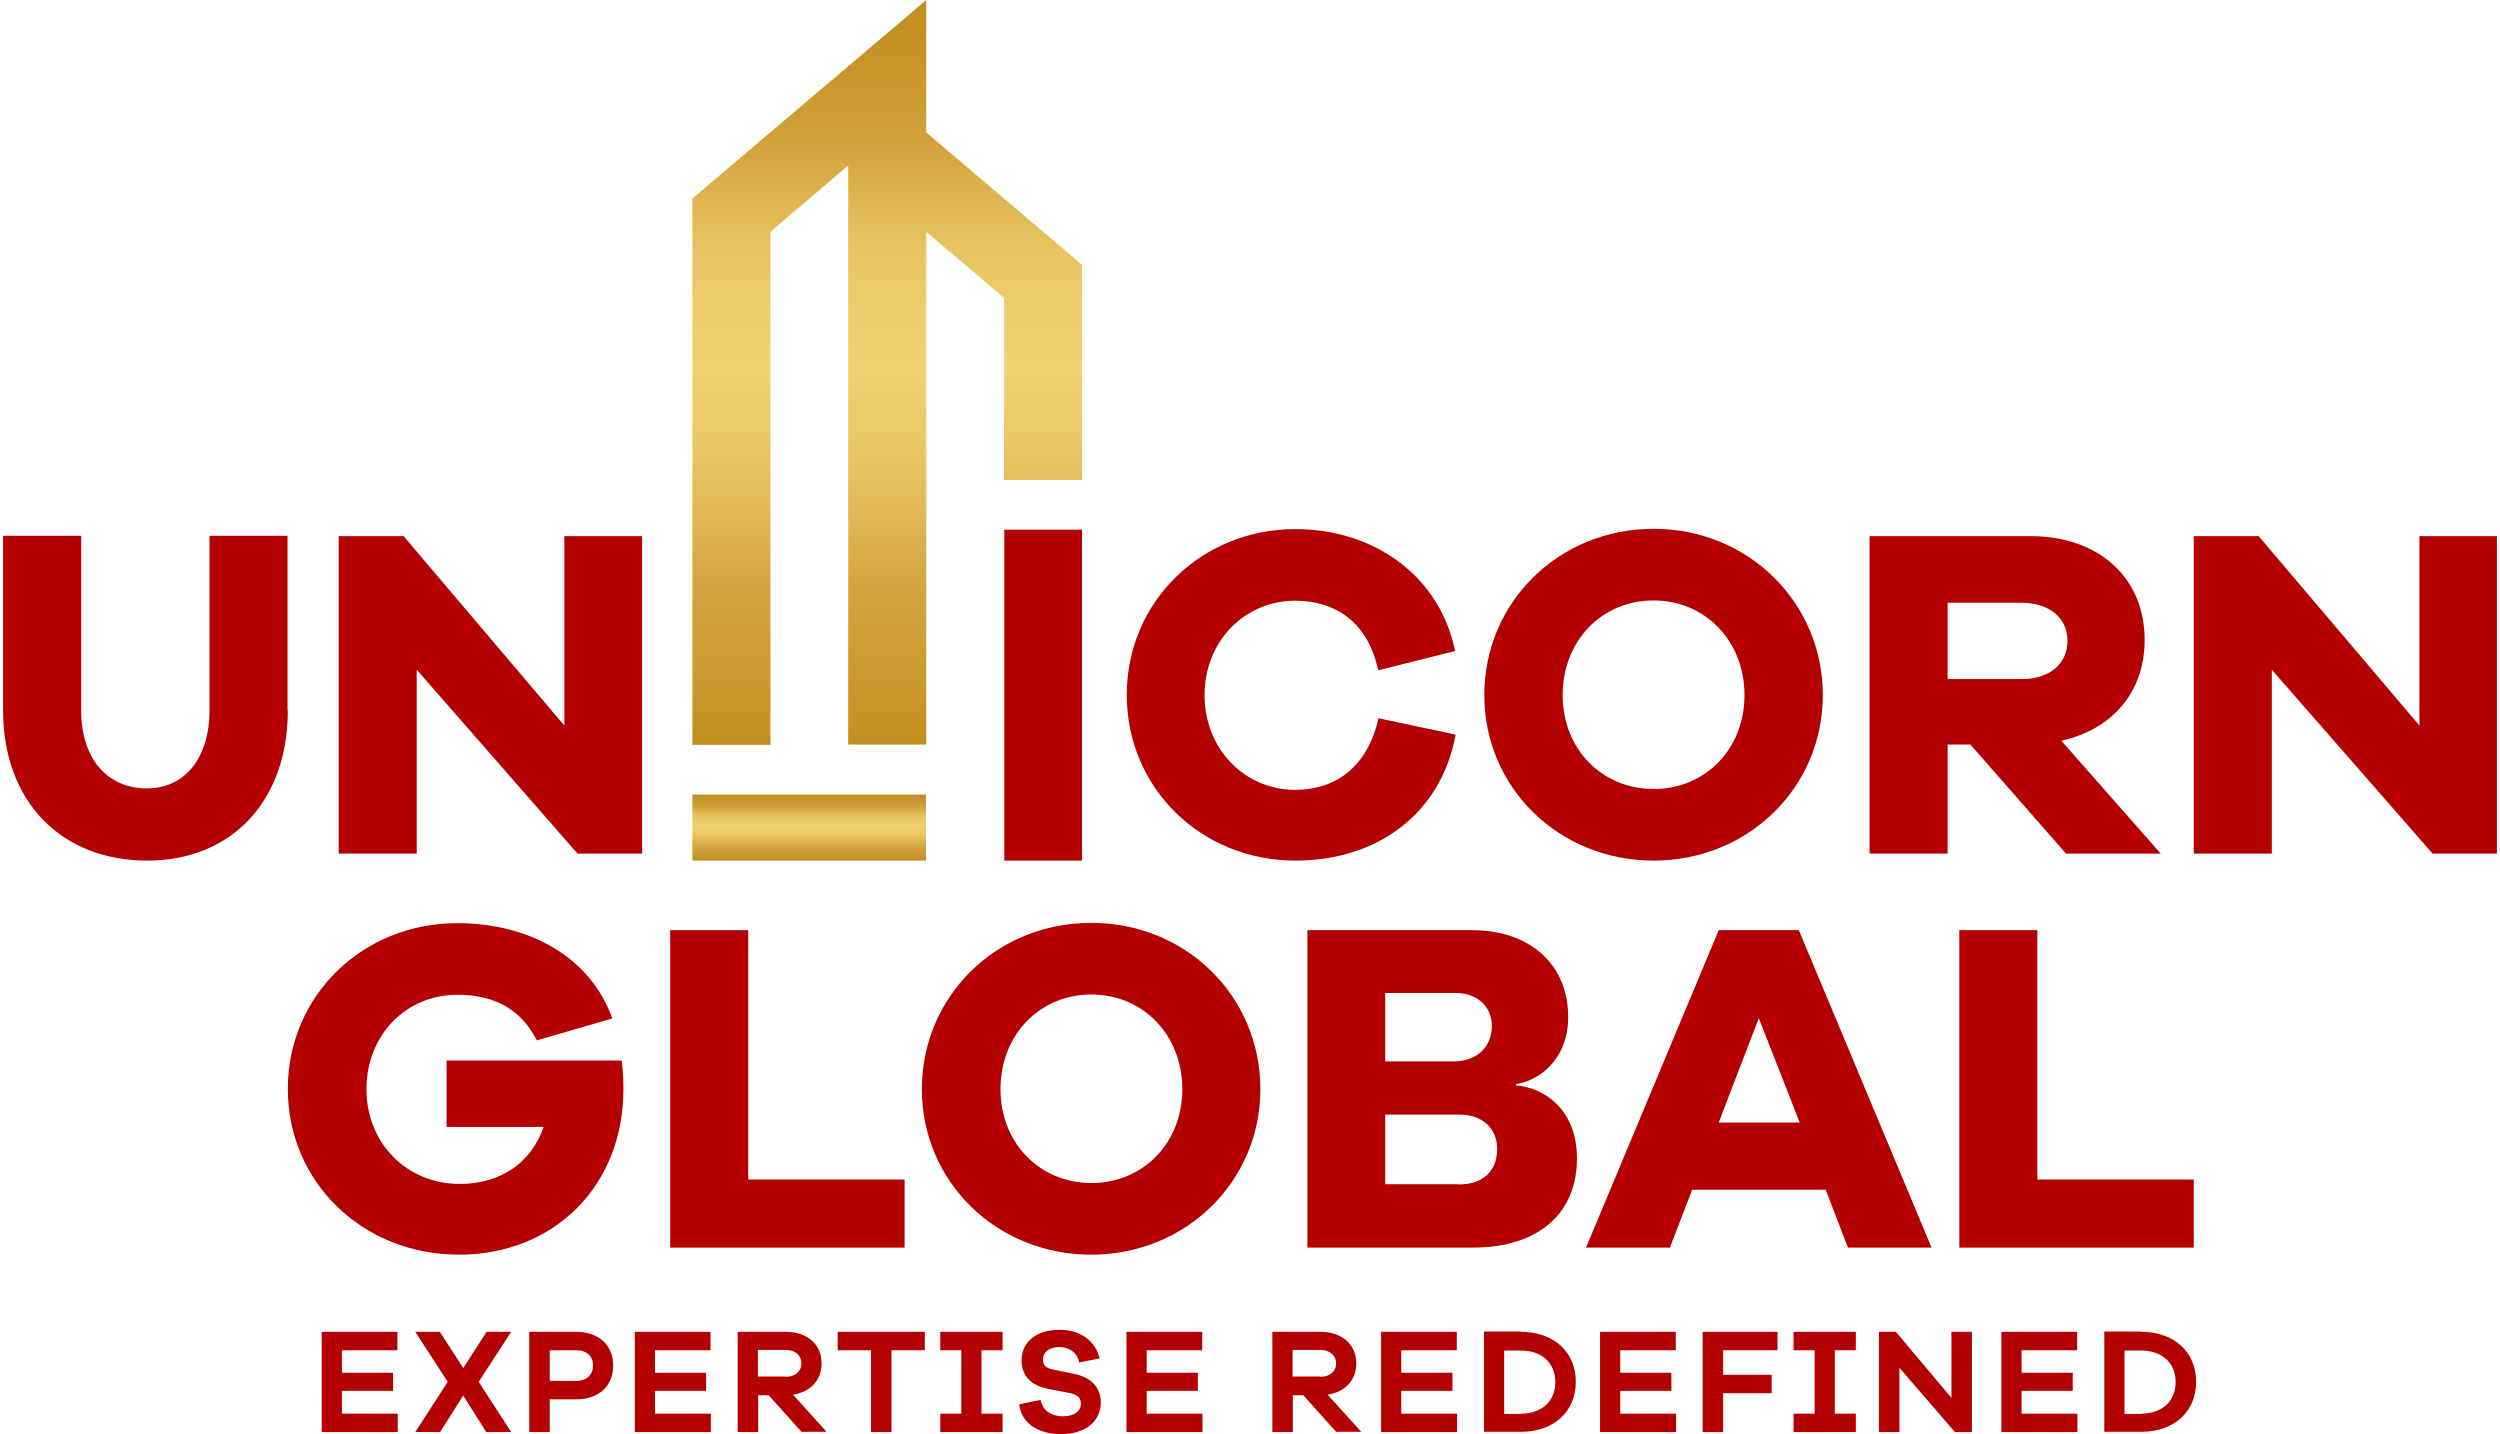 <svg width="122" height="70" viewBox="0 0 122 70" fill="none" xmlns="http://www.w3.org/2000/svg">
<g clip-path="url(#clip0_258_4900)">
<path d="M30.337 51.74C30.408 52.297 30.422 52.753 30.422 53.153C30.422 57.846 27.07 61.227 22.391 61.227C17.698 61.227 14.046 57.689 14.046 53.138C14.046 48.602 17.683 45.05 22.32 45.05C25.772 45.05 28.796 46.662 29.88 49.7L26.2 50.77C25.301 49.016 23.817 48.545 22.32 48.545C19.795 48.545 17.883 50.528 17.883 53.153C17.883 55.792 19.852 57.775 22.434 57.775C24.474 57.775 25.943 56.705 26.528 54.993H21.792V51.755H30.337V51.74Z" fill="#B40000"/>
<path d="M44.145 60.884H32.705V45.392H36.513V57.561H44.145V60.884Z" fill="#B40000"/>
<path d="M61.506 53.153C61.506 57.66 57.869 61.227 53.247 61.227C48.625 61.227 44.987 57.66 44.987 53.153C44.987 48.616 48.625 45.036 53.247 45.036C57.883 45.036 61.506 48.616 61.506 53.153ZM57.697 53.153C57.697 50.499 55.772 48.531 53.261 48.531C50.736 48.531 48.824 50.499 48.824 53.153C48.824 55.792 50.75 57.732 53.261 57.732C55.772 57.732 57.697 55.792 57.697 53.153Z" fill="#B40000"/>
<path d="M73.974 52.967C75.415 53.081 76.956 54.194 76.956 56.533C76.956 59.101 75.215 60.884 71.849 60.884H63.803V45.392H71.834C74.673 45.392 76.528 47.076 76.528 49.629C76.528 51.755 75.03 52.767 73.988 52.896V52.967H73.974ZM67.612 51.797H70.936C72.063 51.797 72.804 51.098 72.804 50.057C72.804 49.087 72.034 48.459 71.064 48.459H67.598V51.797H67.612ZM71.164 57.803C72.391 57.803 73.061 57.133 73.061 56.063C73.061 55.05 72.319 54.394 71.235 54.394H67.598V57.789H71.164V57.803Z" fill="#B40000"/>
<path d="M90.18 60.884L89.096 58.06H82.576L81.492 60.884H77.398L83.874 45.392H87.783L94.26 60.884H90.18ZM85.829 49.686L83.874 54.779H87.826L85.829 49.686Z" fill="#B40000"/>
<path d="M107.056 60.884H95.615V45.392H99.424V57.561H107.056V60.884Z" fill="#B40000"/>
<path d="M19.409 69.886H15.7V64.993H19.395V65.892H16.685V66.99H19.181V67.874H16.685V68.987H19.409V69.886Z" fill="#B40000"/>
<path d="M24.944 69.886H23.732L22.605 68.103L21.478 69.886H20.265L21.849 67.432L20.265 64.993H21.464L22.605 66.762L23.746 64.993H24.944L23.361 67.432L24.944 69.886Z" fill="#B40000"/>
<path d="M28.111 64.993C29.238 64.993 29.923 65.663 29.923 66.633C29.923 67.632 29.238 68.288 28.111 68.288H26.827V69.886H25.829V64.993H28.111ZM28.111 67.389C28.639 67.389 28.939 67.09 28.939 66.633C28.939 66.191 28.653 65.892 28.111 65.892H26.827V67.389H28.111Z" fill="#B40000"/>
<path d="M34.688 69.886H30.979V64.993H34.673V65.892H31.963V66.99H34.459V67.874H31.963V68.987H34.688V69.886Z" fill="#B40000"/>
<path d="M39.124 69.886L37.512 68.088H36.999V69.886H36V64.993H38.34C39.395 64.993 40.094 65.606 40.094 66.534C40.094 67.347 39.552 67.931 38.696 68.06L40.337 69.872H39.124V69.886ZM38.34 67.19C38.796 67.19 39.11 66.933 39.11 66.534C39.11 66.148 38.81 65.877 38.34 65.877H36.984V67.175H38.34V67.19Z" fill="#B40000"/>
<path d="M43.504 65.892V69.886H42.505V65.892H40.879V64.993H45.13V65.892H43.504Z" fill="#B40000"/>
<path d="M47.897 68.987H48.925V69.886H45.886V68.987H46.913V65.892H45.886V64.993H48.925V65.892H47.897V68.987Z" fill="#B40000"/>
<path d="M53.66 66.291L52.662 66.491C52.591 66.034 52.191 65.735 51.692 65.735C51.193 65.735 50.893 66.006 50.893 66.334C50.893 66.576 51.007 66.762 51.378 66.833L52.434 67.047C53.233 67.218 53.718 67.689 53.718 68.445C53.718 69.387 52.933 69.986 51.778 69.986C50.75 69.986 49.852 69.515 49.737 68.531L50.779 68.317C50.907 68.873 51.321 69.115 51.877 69.115C52.448 69.115 52.748 68.844 52.748 68.502C52.748 68.231 52.619 68.06 52.177 67.974L51.136 67.775C50.551 67.646 49.852 67.332 49.852 66.377C49.852 65.506 50.565 64.893 51.706 64.893C52.719 64.893 53.461 65.435 53.66 66.291Z" fill="#B40000"/>
<path d="M58.682 69.886H54.973V64.993H58.668V65.892H55.957V66.99H58.454V67.874H55.957V68.987H58.682V69.886Z" fill="#B40000"/>
<path d="M65.215 69.886L63.603 68.088H63.09V69.886H62.091V64.993H64.431C65.487 64.993 66.186 65.606 66.186 66.534C66.186 67.347 65.643 67.931 64.787 68.06L66.428 69.872H65.215V69.886ZM64.431 67.19C64.887 67.19 65.201 66.933 65.201 66.534C65.201 66.148 64.902 65.877 64.431 65.877H63.076V67.175H64.431V67.19Z" fill="#B40000"/>
<path d="M71.107 69.886H67.398V64.993H71.093V65.892H68.382V66.99H70.879V67.874H68.382V68.987H71.107V69.886Z" fill="#B40000"/>
<path d="M74.217 64.993C75.829 64.993 76.899 65.977 76.899 67.432C76.899 68.887 75.829 69.872 74.217 69.872H72.419V64.979H74.217V64.993ZM74.217 68.987C75.23 68.987 75.9 68.388 75.9 67.447C75.9 66.505 75.23 65.906 74.217 65.906H73.404V69.001H74.217V68.987Z" fill="#B40000"/>
<path d="M81.792 69.886H78.083V64.993H81.778V65.892H79.067V66.99H81.564V67.874H79.067V68.987H81.792V69.886Z" fill="#B40000"/>
<path d="M84.088 67.09H86.457V67.989H84.088V69.886H83.09V64.993H86.742V65.892H84.088V67.09Z" fill="#B40000"/>
<path d="M89.538 68.987H90.565V69.886H87.526V68.987H88.553V65.892H87.526V64.993H90.565V65.892H89.538V68.987Z" fill="#B40000"/>
<path d="M96.228 69.886H95.401L92.691 66.748V69.886H91.692V64.993H92.519L95.23 68.217V64.993H96.228V69.886Z" fill="#B40000"/>
<path d="M101.378 69.886H97.669V64.993H101.364V65.892H98.653V66.99H101.15V67.874H98.653V68.987H101.378V69.886Z" fill="#B40000"/>
<path d="M104.488 64.993C106.1 64.993 107.17 65.977 107.17 67.432C107.17 68.887 106.1 69.872 104.488 69.872H102.69V64.979H104.488V64.993ZM104.488 68.987C105.501 68.987 106.171 68.388 106.171 67.447C106.171 66.505 105.501 65.906 104.488 65.906H103.675V69.001H104.488V68.987Z" fill="#B40000"/>
<path d="M14.046 34.665C14.046 39.101 11.292 41.997 7.184 41.997C2.976 41.997 0.151 39.101 0.151 34.665V26.148H3.96V34.665C3.96 37.019 5.23 38.474 7.17 38.474C8.996 38.474 10.223 37.019 10.223 34.665V26.148H14.031V34.665H14.046Z" fill="#B40000"/>
<path d="M31.321 41.655H28.183L20.337 32.682V41.655H16.528V26.163H19.695L27.541 35.407V26.163H31.335V41.655H31.321Z" fill="#B40000"/>
<path d="M71.036 35.849C70.322 39.729 67.198 41.997 63.218 41.997C58.611 41.997 54.987 38.459 54.987 33.909C54.987 29.372 58.625 25.82 63.218 25.82C67.027 25.82 70.265 28.088 71.007 31.769L67.255 32.71C66.77 30.399 65.201 29.315 63.204 29.315C60.75 29.315 58.782 31.284 58.782 33.923C58.782 36.562 60.75 38.545 63.204 38.545C65.172 38.545 66.742 37.432 67.269 35.05L71.036 35.849Z" fill="#B40000"/>
<path d="M88.953 33.923C88.953 38.431 85.315 41.997 80.693 41.997C76.071 41.997 72.434 38.431 72.434 33.923C72.434 29.387 76.071 25.806 80.693 25.806C85.315 25.806 88.953 29.401 88.953 33.923ZM85.13 33.923C85.13 31.27 83.204 29.301 80.693 29.301C78.168 29.301 76.257 31.27 76.257 33.923C76.257 36.562 78.183 38.502 80.693 38.502C83.218 38.502 85.13 36.562 85.13 33.923Z" fill="#B40000"/>
<path d="M100.822 41.655L96.157 36.334H95.044V41.655H91.235V26.163H99.081C102.434 26.163 104.659 28.203 104.659 31.227C104.659 33.766 103.09 35.592 100.593 36.148L105.444 41.655H100.822ZM98.653 33.138C100.023 33.138 100.893 32.397 100.893 31.27C100.893 30.157 100.009 29.415 98.653 29.415H95.044V33.138H98.653Z" fill="#B40000"/>
<path d="M121.849 41.655H118.71L110.865 32.682V41.655H107.056V26.163H110.223L118.068 35.407V26.163H121.863V41.655H121.849Z" fill="#B40000"/>
<path d="M52.805 41.997H49.01V25.849H52.805V41.997Z" fill="#B40000"/>
<path d="M45.201 6.462V0L33.789 9.686V36.348H37.598V11.312L41.392 8.074V36.334H45.201V11.312L48.996 14.536V23.424H52.804V12.924L45.201 6.462Z" fill="url(#paint0_linear_258_4900)"/>
<path d="M45.187 38.773H33.789V41.997H45.187V38.773Z" fill="url(#paint1_linear_258_4900)"/>
</g>
<defs>
<linearGradient id="paint0_linear_258_4900" x1="43.298" y1="0.059" x2="43.298" y2="36.168" gradientUnits="userSpaceOnUse">
<stop offset="0.001" stop-color="#C28E1F"/>
<stop offset="0.082" stop-color="#C79428"/>
<stop offset="0.2" stop-color="#D3A33D"/>
<stop offset="0.245" stop-color="#DBB04B"/>
<stop offset="0.332" stop-color="#E7C35F"/>
<stop offset="0.417" stop-color="#EECE6C"/>
<stop offset="0.5" stop-color="#F0D270"/>
<stop offset="0.583" stop-color="#EBCA67"/>
<stop offset="0.719" stop-color="#DDB34F"/>
<stop offset="0.8" stop-color="#D3A33D"/>
<stop offset="0.882" stop-color="#CE9D34"/>
<stop offset="1" stop-color="#C28E1F"/>
</linearGradient>
<linearGradient id="paint1_linear_258_4900" x1="39.488" y1="38.778" x2="39.488" y2="41.981" gradientUnits="userSpaceOnUse">
<stop offset="0.001" stop-color="#C28E1F"/>
<stop offset="0.082" stop-color="#C79428"/>
<stop offset="0.2" stop-color="#D3A33D"/>
<stop offset="0.245" stop-color="#DBB04B"/>
<stop offset="0.332" stop-color="#E7C35F"/>
<stop offset="0.417" stop-color="#EECE6C"/>
<stop offset="0.5" stop-color="#F0D270"/>
<stop offset="0.583" stop-color="#EBCA67"/>
<stop offset="0.719" stop-color="#DDB34F"/>
<stop offset="0.8" stop-color="#D3A33D"/>
<stop offset="0.882" stop-color="#CE9D34"/>
<stop offset="1" stop-color="#C28E1F"/>
</linearGradient>
<clipPath id="clip0_258_4900">
<rect width="121.698" height="70" fill="white" transform="translate(0.151)"/>
</clipPath>
</defs>
</svg>

